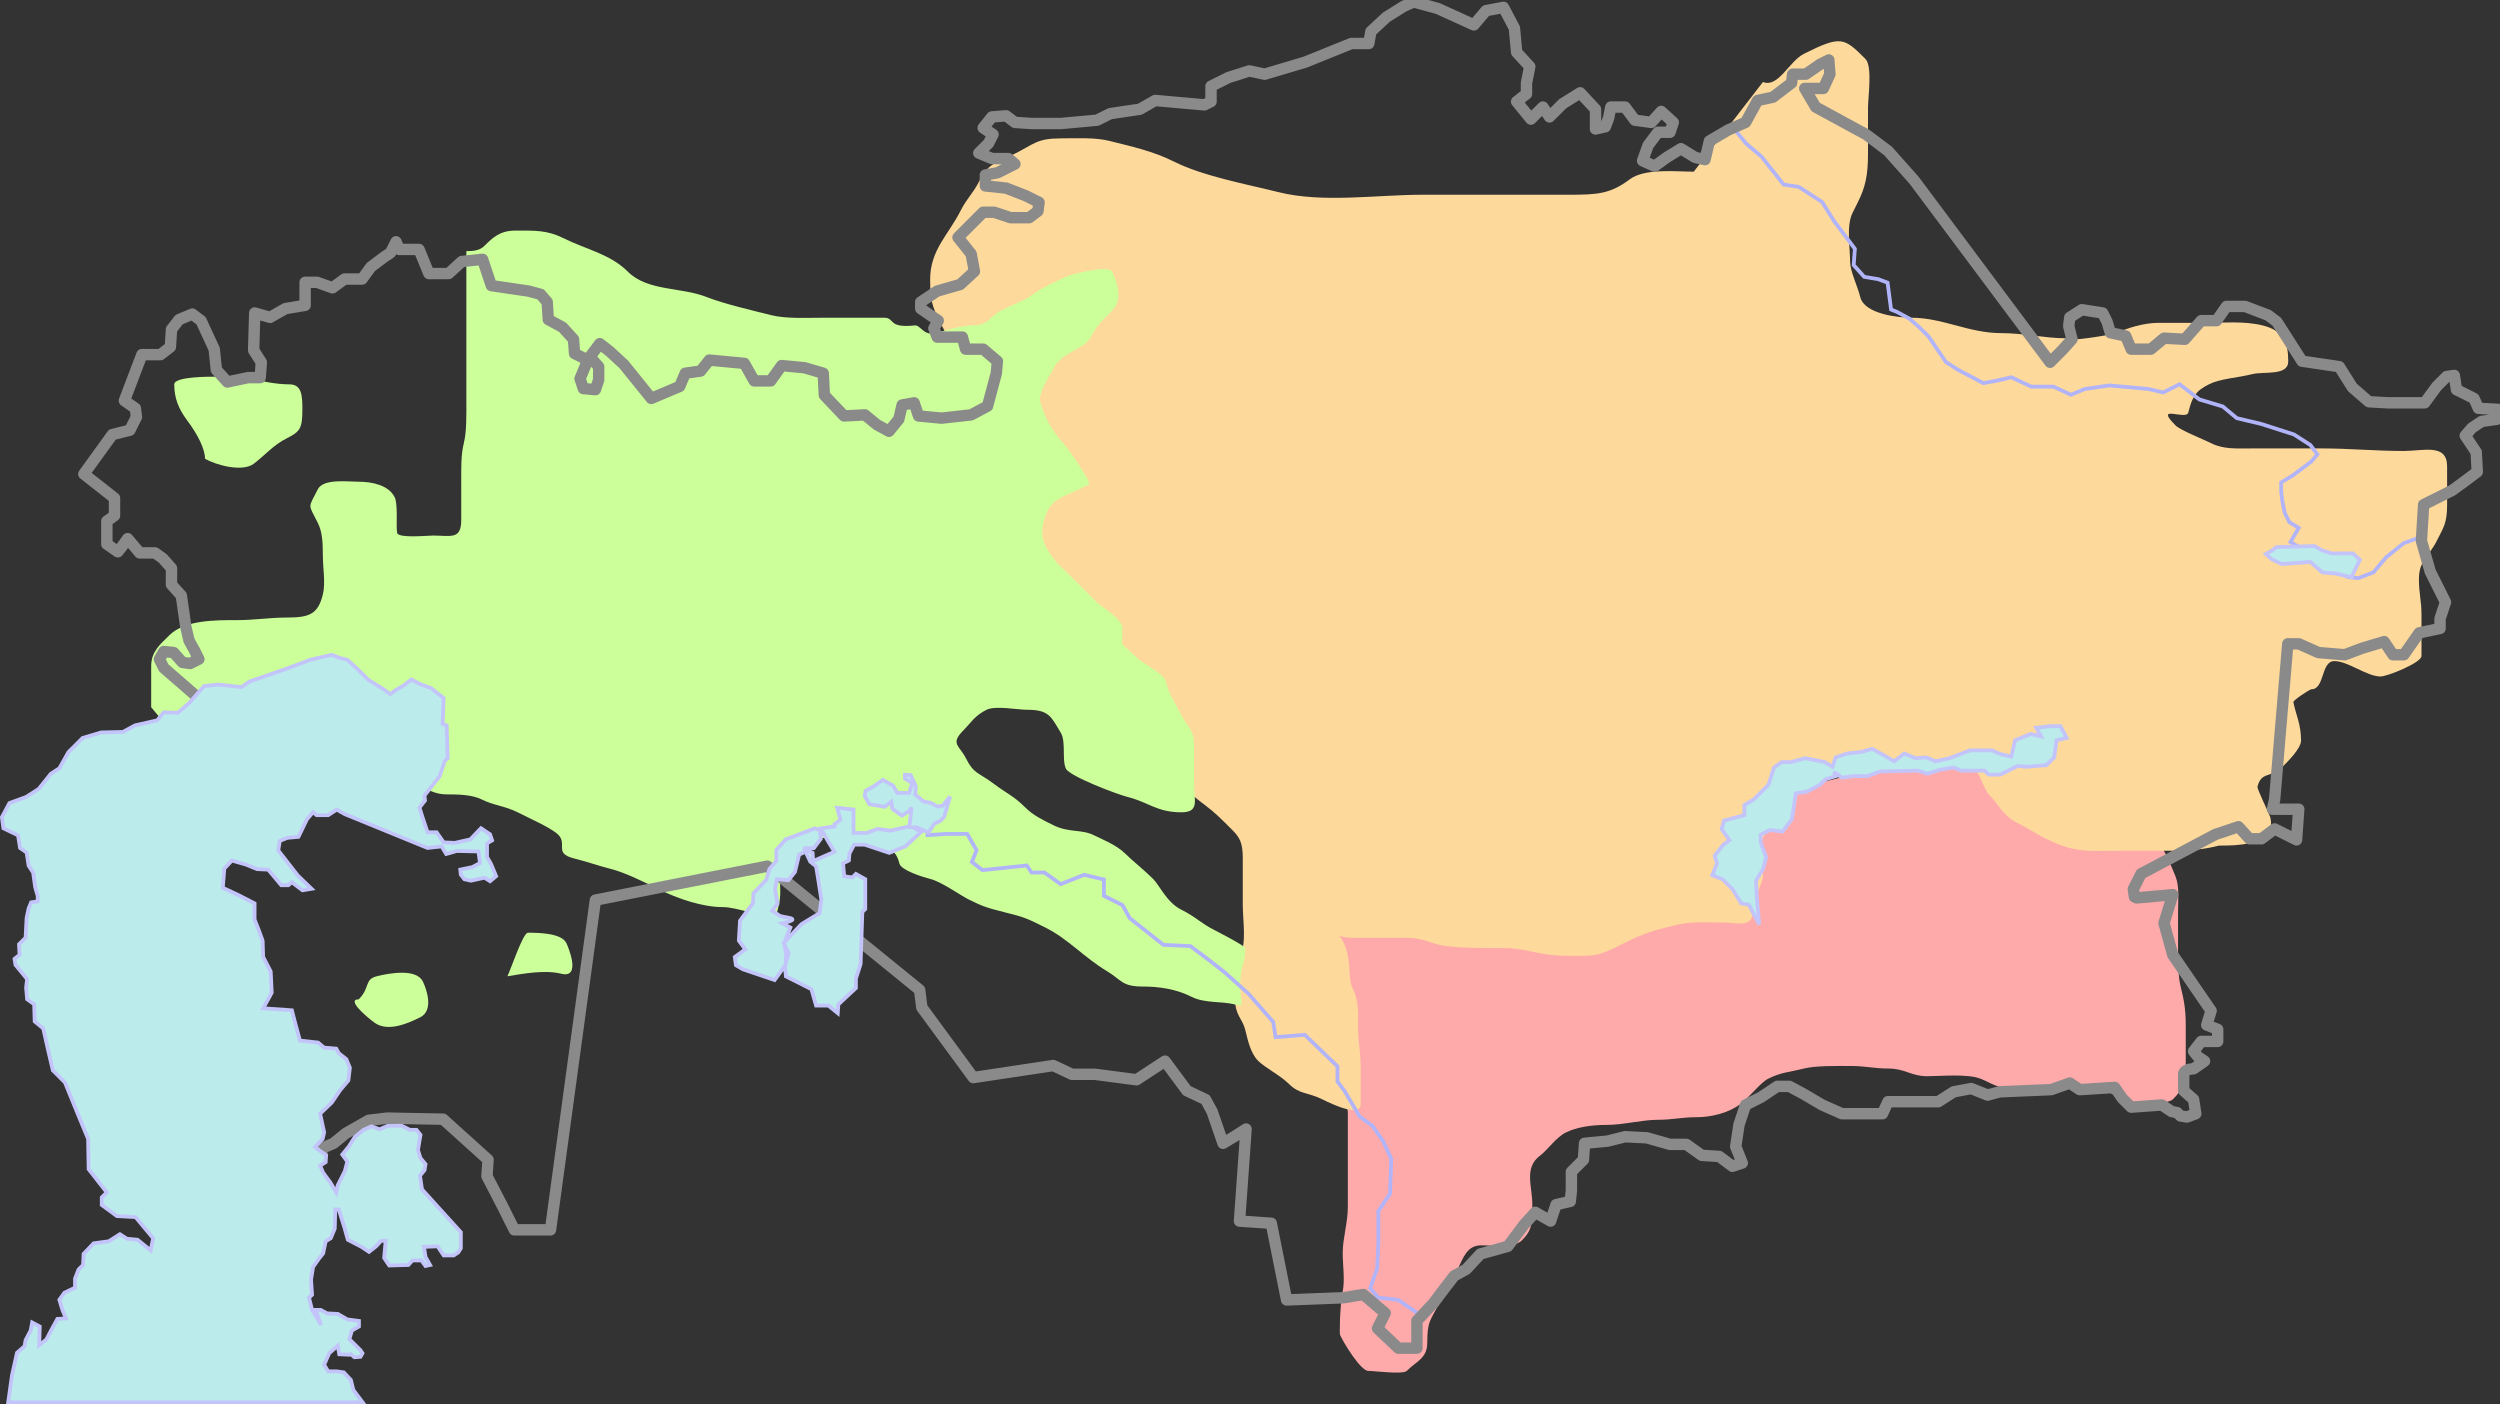 <?xml version="1.0" encoding="UTF-8" standalone="no"?>
<!-- Created with Inkscape (http://www.inkscape.org/) -->
<svg
   xmlns:dc="http://purl.org/dc/elements/1.1/"
   xmlns:cc="http://web.resource.org/cc/"
   xmlns:rdf="http://www.w3.org/1999/02/22-rdf-syntax-ns#"
   xmlns:svg="http://www.w3.org/2000/svg"
   xmlns="http://www.w3.org/2000/svg"
   xmlns:sodipodi="http://sodipodi.sourceforge.net/DTD/sodipodi-0.dtd"
   xmlns:inkscape="http://www.inkscape.org/namespaces/inkscape"
   width="657.818"
   height="369.484"
   id="svg3693"
   sodipodi:version="0.32"
   inkscape:version="0.45"
   version="1.0"
   sodipodi:docbase="C:\Dokumente und Einstellungen\Wassily\Desktop"
   sodipodi:docname="Karaganda_p.svg"
   inkscape:output_extension="org.inkscape.output.svg.inkscape"
   sodipodi:modified="true">
  <rect width="100%" height="100%" fill="#333333" stroke="none"/>
  <defs
     id="defs3695" />
  <sodipodi:namedview
     id="base"
     pagecolor="#ffffff"
     bordercolor="#666666"
     borderopacity="1.0"
     gridtolerance="10000"
     guidetolerance="10"
     objecttolerance="10"
     inkscape:pageopacity="0.0"
     inkscape:pageshadow="2"
     inkscape:zoom="1.4831476"
     inkscape:cx="339.3631"
     inkscape:cy="196.12568"
     inkscape:document-units="px"
     inkscape:current-layer="layer1"
     inkscape:window-width="1280"
     inkscape:window-height="744"
     inkscape:window-x="-4"
     inkscape:window-y="-4"
     showguides="true"
     inkscape:guide-bbox="true" />
  <g
     inkscape:label="Layer 1"
     inkscape:groupmode="layer"
     id="layer1"
     transform="translate(-36.805,-304.763)">
    <path
       style="fill:#ffaaaa;fill-opacity:1;fill-rule:evenodd;stroke:none;stroke-width:1px;stroke-linecap:butt;stroke-linejoin:miter;stroke-opacity:1"
       d="M 352.628,351.28 C 352.431,351.56 352.511,343.775 353.303,339.818 C 353.919,336.736 353.303,332.859 353.303,329.704 C 353.303,325.809 354.651,321.761 354.651,317.568 C 354.651,313.073 354.651,308.578 354.651,304.083 C 354.651,300.262 354.651,296.442 354.651,292.621 C 354.651,290.564 351.217,286.918 349.931,285.204 C 348.179,282.868 349.257,277.305 349.257,274.416 C 349.257,271.045 349.257,267.674 349.257,264.303 C 349.257,260.932 349.257,257.56 349.257,254.189 C 349.257,250.698 348.583,247.742 348.583,244.076 C 348.583,237.694 355.036,237.405 360.719,235.985 C 365.072,234.897 370.191,236.53 374.204,237.333 C 378.971,238.286 384.031,238.007 389.037,238.007 C 393.532,238.007 398.027,238.007 402.522,238.007 C 405.219,238.007 407.916,238.007 410.613,238.007 C 412.955,235.666 435.335,238.682 438.931,238.682 C 447.262,238.682 453.918,239.877 459.159,234.636 C 461.65,232.145 461.181,228.379 461.181,224.523 C 461.181,221.151 461.181,217.78 461.181,214.409 C 461.181,209.964 464.079,208.24 467.924,206.318 C 470.8,204.88 476.942,206.423 480.06,205.644 C 482.738,204.974 486.778,204.314 489.499,202.273 C 492.015,200.386 494.883,200.25 498.265,200.25 C 502.31,200.25 506.356,200.25 510.401,200.25 C 514.671,200.25 518.941,200.25 523.212,200.25 C 524.953,200.25 528.605,203.789 530.628,204.295 C 534.635,205.297 538.209,205.068 541.416,206.992 C 542.278,207.509 543.214,207.891 544.113,208.341 C 549.151,210.86 551.747,210.358 556.249,213.735 C 559.489,216.164 563.179,218.211 566.363,219.803 C 568.495,220.869 571.661,228.666 572.431,230.591 C 573.52,233.313 573.105,236.877 573.105,240.03 C 573.105,243.401 573.105,246.772 573.105,250.144 C 573.105,253.457 573.197,257.253 573.78,259.583 C 574.607,262.891 575.128,265.425 575.128,269.697 C 575.128,273.068 575.128,276.439 575.128,279.81 C 575.128,284.556 574.739,286.268 571.757,289.25 C 570.607,290.399 563.831,290.853 562.992,291.272 C 562.058,291.739 554.292,286.922 553.552,286.553 C 550.536,285.045 547.781,285.204 544.113,285.204 C 540.324,285.204 535.109,286.553 530.628,286.553 C 525.652,286.553 524.143,285.037 521.189,283.856 C 517.736,282.474 510.735,283.182 507.03,283.182 C 502.967,283.182 501.181,281.159 496.916,281.159 C 493.096,281.159 490.944,280.485 486.803,280.485 C 482.758,280.485 477.671,280.408 474.666,281.159 C 470.441,282.215 468.745,282.097 465.227,283.856 C 463.254,284.842 460.366,288.682 457.81,290.598 C 454.739,292.901 450.193,293.969 446.348,293.969 C 442.347,293.969 440.304,294.644 436.234,294.644 C 432.043,294.644 427.227,295.992 422.75,295.992 C 418.608,295.992 414.789,296.601 411.962,298.015 C 409.412,299.29 407.325,302.503 405.219,304.083 C 400.929,307.301 403.197,312.178 403.197,316.894 C 403.197,321.78 403.189,323.644 400.5,326.333 C 398.338,328.495 393.243,327.681 389.712,327.681 C 386.012,327.681 385.03,330.977 383.644,333.75 C 381.978,337.081 380.703,338.957 378.924,342.515 C 376.441,347.481 375.553,347.349 375.553,353.303 C 375.553,357.398 372.722,358.156 370.159,360.719 C 369.151,361.727 361.647,360.719 360.045,360.719 C 357.928,360.719 353.229,352.781 352.628,351.28 z "
       id="path5117"
       transform="translate(36.805,304.763)" />
    <path
       style="fill:#fdd99b;fill-opacity:1;fill-rule:evenodd;stroke:none;stroke-width:1px;stroke-linecap:butt;stroke-linejoin:round;stroke-opacity:1"
       d="M 259.583,108.553 C 259.583,107.879 259.583,107.204 259.583,106.53 C 259.583,102.275 250.712,92.444 248.795,87.651 C 248.422,86.718 247.896,85.853 247.447,84.954 C 245.221,80.502 244.75,78.997 244.75,73.492 C 244.75,65.726 249.606,61.756 252.841,55.288 C 254.242,52.486 256.188,50.616 257.56,47.871 C 260.063,42.866 261.793,43.058 267,40.455 C 272.061,37.924 272.828,36.409 279.136,36.409 C 283.437,36.409 288.078,36.116 291.947,37.083 C 298.005,38.598 303.467,39.809 308.803,42.477 C 316.64,46.396 327.961,48.447 336.447,50.568 C 348.046,53.468 362.334,51.242 374.204,51.242 C 380.947,51.242 387.689,51.242 394.431,51.242 C 400.5,51.242 406.568,51.242 412.636,51.242 C 420.239,51.242 423.646,51.076 428.818,47.197 C 432.796,44.213 441.065,45.174 445.674,45.174 L 463.878,21.576 C 467.93,23.196 470.763,16.111 474.666,14.159 C 484.427,9.279 485.195,9.854 490.848,15.508 C 492.747,17.406 491.522,25.66 491.522,28.318 C 491.522,32.364 491.522,36.409 491.522,40.455 C 491.522,46.154 490.837,49.241 488.825,53.265 C 488.376,54.164 487.926,55.063 487.477,55.962 C 485.774,59.368 486.803,65.03 486.803,68.773 C 486.803,71.347 488.733,75.145 489.499,78.212 C 490.611,82.657 499.602,83.606 502.984,83.606 C 511.245,83.606 517.992,87.651 526.583,87.651 C 532.47,87.651 538.08,89 543.439,89 C 543.439,90.252 556.509,87.859 556.924,87.651 C 559.587,86.32 564.272,84.954 567.712,84.954 C 571.757,84.954 575.802,84.954 579.848,84.954 C 584.98,84.954 590.489,84.412 595.355,85.629 C 600.819,86.995 602.098,90.023 602.098,95.068 C 602.098,98.996 595.729,97.672 592.658,98.439 C 588.556,99.465 584.265,99.602 581.196,101.136 C 577.647,102.911 576.816,104.499 575.802,108.553 C 575.261,110.72 566.654,106.147 572.431,111.924 C 573.753,113.246 579.59,115.504 581.871,116.644 C 585.102,118.259 588.45,117.992 592.658,117.992 C 598.727,117.992 604.795,117.992 610.863,117.992 C 618.147,117.992 625.227,118.667 632.439,118.667 C 637.657,118.667 643.901,116.608 643.901,122.712 C 643.901,126.083 643.901,129.454 643.901,132.826 C 643.901,137.693 642.944,138.785 641.204,142.265 C 639.073,146.526 636.484,147.499 636.484,152.379 C 636.484,156.239 637.158,157.964 637.158,161.818 C 637.158,165.414 637.158,169.01 637.158,172.606 C 637.158,174.378 628.187,178 626.371,178 C 622.775,178 617.83,173.954 614.234,173.954 C 610.638,173.954 611.762,181.371 608.166,181.371 C 607.779,181.371 603.349,184.255 603.446,184.742 C 604.137,188.195 605.469,190.572 605.469,194.856 C 605.469,196.999 601.699,200.648 600.749,201.598 C 597.465,204.883 595.035,202.88 594.007,206.992 C 593.85,207.618 597.159,214.208 597.378,215.083 C 598.396,219.156 595.344,220.986 591.984,221.826 C 589.458,222.457 586.546,222.5 583.893,222.5 C 580.102,223.448 576.545,223.848 572.431,223.848 C 567.712,223.848 562.992,223.848 558.272,223.848 C 553.774,223.848 549.044,224.238 544.787,223.174 C 539.072,221.745 534.883,218.559 530.628,216.432 C 527.16,214.697 525.649,211.453 523.886,209.689 C 521.494,207.297 521.586,204.018 518.492,200.924 C 515.852,198.284 516.688,201.598 511.749,201.598 C 507.844,201.598 505.328,202.273 501.636,202.273 C 499.253,202.273 493.159,200.25 489.499,200.25 C 487.5,200.25 482.243,201.727 480.06,202.273 C 475.766,203.346 475.07,204.565 472.643,206.992 C 470.493,209.142 469.669,211.99 467.924,213.735 C 466.204,215.455 464.681,218.871 463.878,220.477 C 462.816,222.602 463.878,228.152 463.878,230.591 C 463.878,232.344 461.181,236.548 461.181,240.03 C 461.181,244.249 456.844,242.727 453.09,242.727 C 449.004,242.727 444.815,242.436 440.954,243.401 C 440.055,243.626 439.156,243.851 438.257,244.076 C 433.505,245.263 430.965,246.373 427.469,248.121 C 419.986,251.863 420.39,251.492 411.962,251.492 C 405.121,251.492 401.699,249.469 395.78,249.469 C 390.492,249.469 383.763,249.489 379.598,248.795 C 376.412,248.264 374.523,246.772 370.159,246.772 C 365.664,246.772 361.169,246.772 356.674,246.772 C 349.719,246.772 353.183,244.149 354.651,251.492 C 355.409,255.283 354.795,257.847 356,260.257 C 357.544,263.347 357.348,266.622 357.348,270.371 C 357.348,274.047 358.022,276.987 358.022,280.485 C 358.022,283.856 358.022,287.227 358.022,290.598 C 358.022,293.999 350.951,290.771 347.909,289.25 C 344.229,287.41 341.941,288.002 339.144,285.204 C 336.916,282.977 332.872,280.956 331.053,279.136 C 328.995,277.079 328.3,273.521 327.681,271.045 C 326.902,267.928 324.985,267.175 324.985,262.954 C 324.707,261.842 324.535,260.707 324.31,259.583 C 323.778,256.92 326.488,252.068 327.007,249.469 C 327.709,245.961 327.007,241.587 327.007,238.007 C 327.007,233.962 327.007,229.916 327.007,225.871 C 327.007,221.83 326.246,220.39 324.31,218.454 C 321.288,215.432 319.833,213.916 316.894,211.712 C 313.454,209.132 311.8,207.592 310.151,204.295 C 308.889,201.771 303.975,196.488 300.712,194.856 C 291.455,190.227 282.578,183.071 280.485,172.606 C 279.164,166.006 276.08,158.402 273.068,152.379 C 270.016,146.275 269.205,140.485 264.977,134.848 C 260.98,129.519 255.538,127.762 255.538,120.689 C 255.538,117.244 255.578,113.784 256.212,111.25 C 256.879,108.582 255.784,108.553 259.583,108.553 z "
       id="path4146"
       transform="translate(36.805,304.763)"
       sodipodi:nodetypes="csssssssssssssssccsssssssssscsssssssssssssssssssssssssssscssssssssssssssssssssssssssssssssscsssssssssssssc" />
    <g
       id="g3171"
       style="fill:#07c44c;fill-opacity:1;stroke:none">
      <path
         transform="translate(36.805,304.763)"
         id="path3163"
         d="M 122.712,66.076 C 122.712,68.773 122.712,71.47 122.712,74.167 C 122.712,77.538 122.712,80.909 122.712,84.28 C 122.712,87.651 122.712,91.023 122.712,94.394 C 122.712,97.99 122.712,101.586 122.712,105.182 C 122.712,109.251 122.822,113.509 122.038,116.644 C 121.265,119.733 121.364,123.272 121.364,126.757 C 121.364,130.129 121.364,133.5 121.364,136.871 C 121.364,142.102 118.524,140.917 113.947,140.917 C 112.563,140.917 104.869,141.69 104.507,140.242 C 104.139,138.77 104.805,132.747 103.833,130.803 C 102.25,127.637 97.87,126.757 94.394,126.757 C 91.44,126.757 85.064,125.864 83.606,128.78 C 81.052,133.888 81.028,132.389 83.606,137.545 C 84.775,139.884 84.954,142.411 84.954,146.31 C 84.954,149.359 85.689,153.484 84.954,156.424 C 83.664,161.585 81.469,162.492 75.515,162.492 C 70.998,162.492 66.91,163.167 62.704,163.167 C 56.585,163.167 48.626,163.086 44.5,167.212 C 42.096,169.616 39.78,171.419 39.78,175.303 C 39.78,179.393 39.78,185.737 39.78,186.091 C 40.904,187.439 42.028,188.788 43.151,190.136 C 46.814,194.532 56.96,192.833 64.727,192.833 C 68.773,192.833 72.818,192.833 76.864,192.833 C 81.019,192.833 83.088,194.856 86.977,194.856 C 91.179,194.856 93.929,197.942 97.765,198.901 C 101.099,199.735 101.008,203.252 105.182,204.295 C 109.258,205.314 112.74,209.015 117.318,209.015 C 120.964,209.015 124.329,209.149 126.757,210.363 C 129.872,211.921 132.832,212.052 136.197,213.735 C 139.899,215.586 144.036,217.423 146.31,219.129 C 149.931,221.844 145.285,224.435 151.03,225.871 C 154.28,226.683 157.849,227.913 160.47,228.568 C 164.383,229.546 169.366,232.005 173.28,233.962 C 178.269,236.456 184.835,238.682 190.136,238.682 C 194.329,238.682 199.757,241.461 204.295,240.704 C 204.52,239.805 204.745,238.906 204.969,238.007 C 205.748,234.893 204.969,230.458 204.969,227.219 C 204.969,222.752 205.427,222.048 209.015,221.151 C 212.098,220.38 215.642,220.477 219.129,220.477 C 222.984,220.477 226.536,221.149 229.242,221.826 C 233.547,222.902 235.653,223.197 236.659,227.219 C 237.117,229.053 243.061,230.843 244.75,231.265 C 247.767,232.019 252.461,235.458 254.863,236.659 C 258.576,238.515 259.751,238.892 264.303,240.03 C 269.493,241.328 269.957,241.509 275.091,244.076 C 281.092,247.076 285.232,251.913 291.272,255.538 C 295.197,257.892 295.118,259.583 300.712,259.583 C 305.268,259.583 309.571,260.305 313.522,262.28 C 317.077,264.058 321.285,263.378 324.985,264.303 C 327.711,264.984 326.333,264.425 326.333,258.909 C 326.333,254.34 327.681,253.595 327.681,249.469 C 327.681,248.923 320.124,245.016 319.591,244.75 C 315.929,242.919 314.828,241.357 310.825,239.356 C 306.974,237.43 305.184,233.04 303.409,231.265 C 300.944,228.8 297.999,226.529 295.992,224.523 C 293.813,222.344 289.581,220.643 287.901,219.803 C 284.508,218.106 281.275,219.186 277.113,217.106 C 274.08,215.589 271.899,214.588 269.697,212.386 C 266.769,209.458 264.989,208.856 261.606,206.318 C 257.303,203.091 256.24,203.677 254.189,199.576 C 252.452,196.1 249.921,195.753 253.515,192.159 C 255.454,190.22 256.391,188.361 259.583,186.765 C 261.92,185.597 267.713,186.765 270.371,186.765 C 276.038,186.765 276.598,188.602 279.136,192.833 C 280.534,195.162 279.372,200.048 280.485,202.273 C 281.488,204.279 293.865,208.989 296.666,209.689 C 302.26,211.088 304.393,213.735 310.825,213.735 C 315.71,213.735 314.197,210.629 314.197,206.318 C 314.197,202.947 314.197,199.576 314.197,196.204 C 314.197,191.872 312.481,191.425 310.825,188.113 C 309.212,184.886 307.687,182.974 306.78,179.348 C 306.246,177.214 300.438,174.355 299.363,173.28 C 294.364,168.281 295.318,171.237 295.318,165.189 C 295.318,162.831 289.683,159.555 288.575,158.447 C 285.93,155.801 284.818,154.689 282.507,152.379 C 279.205,149.077 277.249,147.93 275.091,143.613 C 273.428,140.289 274.563,136.578 275.765,134.174 C 277.293,131.117 281.156,130.13 283.856,128.78 C 284.755,128.331 285.654,127.881 286.553,127.432 C 287.361,127.028 280.719,117.552 279.81,116.644 C 276.856,113.689 274.497,108.874 273.742,105.856 C 273.116,103.351 275.917,99.483 277.113,97.091 C 279.51,92.297 285.251,92.278 287.227,88.326 C 289.038,84.705 291.646,83.108 293.295,80.909 C 295.421,78.075 293.573,73.374 292.621,71.47 C 291.688,69.605 281.642,72.239 280.485,72.818 C 277.612,74.254 274.521,75.437 271.719,77.538 C 269.752,79.013 265.947,80.424 263.629,81.583 C 259.99,83.402 260.531,85.629 255.538,85.629 C 253.128,85.629 247.851,87.213 246.098,87.651 C 242.985,88.43 242.213,85.471 240.704,85.629 C 233.367,86.398 235.662,83.606 232.613,83.606 C 227.669,83.606 221.376,83.606 216.432,83.606 C 212.12,83.606 206.839,83.905 202.947,82.932 C 198.581,81.84 190.367,79.922 186.091,78.212 C 179.203,75.457 170.424,76.704 165.189,71.47 C 160.544,66.825 154.187,65.632 148.333,62.704 C 143.884,60.48 140.656,60.682 135.523,60.682 C 131.561,60.682 129.607,62.552 127.432,64.727 C 126.193,65.966 124.404,66.076 122.712,66.076 z "
         style="fill:#ccff99;fill-opacity:1;fill-rule:evenodd;stroke:none;stroke-width:1px;stroke-linecap:butt;stroke-linejoin:miter;stroke-opacity:1"
         sodipodi:nodetypes="cssssssssssssssssssscsssssssssssssscssssssssssssssssssssssssssssssssssssssssssssssssssssssssssssssssc" />
      <path
         transform="translate(36.805,304.763)"
         id="path3165"
         d="M 53.939,120.689 C 53.939,118.171 52.098,114.414 49.22,110.576 C 46.982,107.592 45.848,104.731 45.848,101.136 C 45.848,99.003 55.524,99.114 57.311,99.114 C 60.531,99.114 64.549,99.238 66.75,99.788 C 68.484,100.221 72.524,101.136 76.189,101.136 C 79.525,101.136 79.561,104.365 79.561,107.879 C 79.561,112.735 78.899,113.604 75.515,115.295 C 71.867,117.119 69.698,119.827 66.75,122.038 C 63.742,124.293 56.713,122.354 53.939,120.689 z "
         style="fill:#ccff99;fill-opacity:1;fill-rule:evenodd;stroke:none;stroke-width:1px;stroke-linecap:butt;stroke-linejoin:miter;stroke-opacity:1" />
      <path
         sodipodi:nodetypes="csssc"
         transform="translate(36.805,304.763)"
         id="path3167"
         d="M 133.5,256.886 C 137.804,256.169 143.425,255.153 147.659,256.212 C 153.128,257.579 149.412,248.93 149.007,248.121 C 147.701,245.509 141.688,245.424 138.894,245.424 C 137.583,245.424 134.174,255.762 133.5,256.886 z "
         style="fill:#ccff99;fill-opacity:1;fill-rule:evenodd;stroke:none;stroke-width:1px;stroke-linecap:butt;stroke-linejoin:miter;stroke-opacity:1" />
      <path
         sodipodi:nodetypes="cssssc"
         transform="translate(36.805,304.763)"
         id="path3169"
         d="M 94.394,262.954 C 91.2,262.954 95.884,267.106 98.439,269.022 C 101.832,271.567 106.864,269.53 110.576,267.674 C 114.239,265.842 112.2,260.134 111.25,258.235 C 109.498,254.731 102.248,256.103 99.114,256.886 C 95.825,257.708 97.422,259.926 94.394,262.954 z "
         style="fill:#ccff99;fill-opacity:1;fill-rule:evenodd;stroke:none;stroke-width:1px;stroke-linecap:butt;stroke-linejoin:miter;stroke-opacity:1" />
    </g>
    <path
       style="fill:none;fill-opacity:0.75;fill-rule:evenodd;stroke:#b1b4f9;stroke-width:1px;stroke-linecap:butt;stroke-linejoin:miter;stroke-opacity:1"
       d="M 674.535,445.829 L 669.311,447.673 L 664.701,451.36 L 661.321,455.355 L 657.325,456.892 L 654.56,456.585 L 639.501,447.365 L 641.652,443.677 L 639.194,442.141 L 637.965,439.682 L 637.35,436.609 L 637.043,434.151 L 637.043,431.692 L 640.116,429.848 L 645.033,426.16 L 646.569,424.316 L 644.726,421.858 L 640.423,419.092 L 631.818,416.326 L 625.365,414.79 L 621.677,411.716 L 615.53,409.873 L 610.306,405.877 L 606.004,408.029 L 602.009,407.107 L 591.867,406.185 L 585.413,407.107 L 581.726,408.643 L 577.116,406.492 L 571.277,406.492 L 566.053,404.034 L 562.057,404.956 L 558.677,405.57 L 552.223,402.19 L 548.843,400.038 L 544.233,393.277 L 542.082,391.126 L 539.316,388.668 L 535.936,386.824 L 534.399,386.209 L 533.477,379.141 L 531.018,378.219 L 527.331,377.604 L 524.565,374.531 L 524.872,370.229 L 522.106,366.541 L 519.34,362.853 L 516.267,357.936 L 510.121,353.941 L 506.126,353.326 L 500.287,345.951 L 496.292,342.57 L 493.526,339.19 L 493.526,337.039"
       id="path8316" />
    <path
       style="fill:none;fill-opacity:0.75;fill-rule:evenodd;stroke:#b1b4f9;stroke-width:1px;stroke-linecap:butt;stroke-linejoin:miter;stroke-opacity:1"
       d="M 409.628,650.194 L 404.711,646.814 L 399.487,646.199 L 397.336,643.74 L 399.18,638.516 L 399.487,631.755 L 399.487,623.457 L 402.56,618.848 L 402.868,609.628 L 400.716,605.018 L 397.95,601.023 L 394.57,598.565 L 390.575,591.804 L 388.731,589.345 L 388.731,585.35 L 380.126,577.053 L 372.443,577.667 L 371.829,573.672 L 365.375,566.297 L 359.229,560.765 L 354.926,557.384 L 350.009,553.697 L 342.941,553.389 L 334.029,546.321 L 332.185,542.941 L 327.268,540.482 L 327.268,536.18 L 322.043,534.95 L 315.897,537.409 L 311.595,534.336 L 308.214,534.336 L 306.985,532.492 L 295.307,533.721 L 292.541,531.57 L 293.77,528.497 L 291.312,524.194 L 285.78,524.194 L 280.863,524.502 L 280.863,522.658"
       id="path9191" />
    <path
       style="fill:none;fill-opacity:1;fill-rule:evenodd;stroke:#8a8a8a;stroke-width:3;stroke-linecap:round;stroke-linejoin:round;stroke-miterlimit:4;stroke-dasharray:none;stroke-dashoffset:0;stroke-opacity:1;opacity:1"
       d="M 292.909,588.303 L 279.363,569.856 L 278.786,565.245 L 238.722,532.675 L 193.471,541.61 L 181.653,628.367 L 172.142,628.367 L 168.971,622.026 L 164.936,614.244 L 165.224,609.92 L 153.407,599.256 L 138.707,598.968 L 133.807,599.544 L 127.754,603.003 L 124.584,605.597 L 122.566,606.462 L 118.819,609.344 L 116.514,611.361 L 87.114,536.134 L 91.149,490.305 L 86.538,486.27 L 79.909,480.506 L 78.756,478.2 L 79.909,476.182 L 82.503,476.471 L 84.808,479.065 L 86.826,479.353 L 89.132,478.2 L 87.979,475.894 L 86.538,473.3 L 85.673,469.553 L 84.52,461.483 L 81.926,458.6 L 81.926,454.277 L 79.62,451.683 L 77.603,450.242 L 73.568,450.242 L 70.397,446.495 L 68.956,448.512 L 67.803,449.953 L 64.921,447.936 L 64.921,443.901 L 64.921,441.883 L 66.938,440.442 L 66.938,435.83 L 58.868,429.489 L 66.362,419.113 L 70.974,417.96 L 72.703,414.501 L 72.415,412.196 L 69.532,410.178 L 74.144,398.072 L 79.044,398.072 L 81.638,396.055 L 81.926,391.443 L 83.944,388.849 L 87.403,387.408 L 89.708,389.137 L 93.167,396.631 L 93.744,402.108 L 96.626,405.278 L 102.102,404.125 L 105.273,404.125 L 105.561,400.09 L 103.543,396.919 L 103.832,387.12 L 107.867,388.273 L 111.902,385.967 L 117.09,385.102 L 117.09,379.049 L 120.261,379.049 L 124.296,380.49 L 127.466,378.185 L 132.078,378.185 L 134.384,375.014 L 137.842,372.42 L 139.572,371.267 L 141.013,368.385 L 141.878,370.402 L 147.066,370.402 L 149.66,376.743 L 154.848,376.743 L 158.307,373.573 L 163.783,372.997 L 166.089,379.914 L 175.889,381.355 L 179.059,382.22 L 180.789,384.237 L 181.077,388.849 L 184.824,390.867 L 187.706,394.037 L 187.994,397.784 L 191.453,399.514 L 189.435,404.413 L 190.3,407.007 L 193.471,407.296 L 194.335,404.702 L 194.335,401.243 L 192.029,398.649 L 194.623,395.19 L 197.218,397.208 L 200.965,400.666 L 208.17,409.602 L 215.664,406.431 L 217.105,402.972 L 221.14,402.396 L 223.446,399.514 L 232.67,400.378 L 235.264,404.99 L 239.587,404.99 L 242.469,400.955 L 248.522,401.531 L 253.422,402.972 L 253.71,408.737 L 258.898,414.213 L 264.375,413.925 L 267.545,416.519 L 270.716,418.248 L 273.31,415.078 L 274.175,411.331 L 277.345,410.754 L 278.498,414.213 L 284.551,414.79 L 292.333,413.925 L 296.656,411.619 L 298.962,402.972 L 299.25,399.802 L 295.503,396.631 L 290.892,396.631 L 290.027,393.461 L 283.398,393.461 L 282.533,391.155 L 283.686,389.137 L 279.074,385.967 L 279.074,384.237 L 283.398,381.355 L 289.451,379.626 L 293.198,376.167 L 292.333,371.555 L 288.874,367.232 L 292.333,363.773 L 295.503,360.603 L 298.386,360.603 L 302.709,362.044 L 307.609,362.044 L 309.915,360.314 L 310.203,358.009 L 306.744,356.279 L 301.556,354.262 L 296.08,353.685 L 296.08,350.803 L 299.25,350.226 L 303.862,347.921 L 302.133,346.479 L 297.809,346.479 L 294.351,345.038 L 296.945,342.444 L 298.097,340.138 L 295.503,338.409 L 297.809,335.527 L 301.556,335.239 L 303.862,336.968 L 308.185,337.256 L 314.238,337.256 L 315.968,337.256 L 325.479,336.392 L 328.938,334.662 L 336.72,333.509 L 340.755,331.203 L 353.726,332.356 L 355.455,331.492 L 355.455,327.456 L 360.067,325.151 L 365.543,323.421 L 369.578,324.286 L 380.243,321.115 L 392.348,316.216 L 396.96,316.216 L 397.536,313.045 L 401.571,309.298 L 406.183,306.416 L 408.777,305.263 L 415.118,306.992 L 424.63,311.316 L 427.8,307.569 L 432.412,306.704 L 435.294,312.18 L 435.871,318.521 L 439.329,322.268 L 438.465,326.592 L 438.465,329.474 L 435.871,331.492 L 439.618,336.103 L 442.788,332.933 L 444.517,335.527 L 447.976,332.068 L 452.588,329.186 L 456.623,333.509 L 456.623,338.697 L 459.217,338.121 L 460.082,335.815 L 460.658,332.933 L 464.405,332.933 L 466.999,336.392 L 471.323,336.968 L 473.917,334.086 L 477.087,336.968 L 476.223,339.562 L 473.052,339.562 L 470.458,343.021 L 469.017,347.056 L 472.187,348.497 L 475.358,346.191 L 479.105,343.885 L 482.852,346.191 L 485.446,346.768 L 486.599,341.868 L 491.499,338.986 L 496.11,336.968 L 499.281,331.203 L 503.316,330.339 L 508.216,326.592 L 508.504,324.286 L 511.963,324.286 L 515.71,321.692 L 518.016,320.539 L 518.304,324.286 L 516.575,328.033 L 513.692,328.033 L 511.675,328.033 L 514.557,332.933 L 527.816,340.138 L 533.58,344.462 L 540.498,352.244 L 576.238,400.09 L 579.408,396.919 L 582.002,394.037 L 581.138,390.578 L 581.426,388.273 L 584.596,386.255 L 590.073,387.12 L 591.226,389.426 L 592.09,392.308 L 596.126,393.172 L 597.567,396.631 L 602.755,396.631 L 606.214,393.749 L 611.69,394.037 L 616.013,389.137 L 620.049,389.137 L 622.643,385.39 L 627.543,385.39 L 633.595,387.696 L 635.901,389.426 L 642.53,399.802 L 652.33,401.243 L 655.789,406.719 L 660.112,410.466 L 665.012,410.754 L 674.812,410.754 L 677.982,406.431 L 680.577,403.837 L 682.594,403.549 L 683.171,407.296 L 687.782,409.602 L 688.935,412.196 L 694.123,412.484 L 693.835,415.078 L 689.8,415.654 L 687.206,417.384 L 685.476,419.401 L 688.359,423.725 L 688.647,428.913 L 685.188,431.507 L 682.018,433.813 L 677.406,436.119 L 674.524,437.56 L 673.947,447.071 L 676.253,455.142 L 680.288,463.212 L 678.847,467.535 L 678.847,470.129 L 673.371,471.282 L 671.353,474.165 L 669.336,477.047 L 666.453,477.047 L 664.148,473.588 L 658.383,475.318 L 653.771,477.047 L 646.854,476.471 L 641.666,474.165 L 638.783,474.165 L 635.325,515.093 L 634.748,517.687 L 641.666,517.687 L 641.089,525.758 L 635.325,522.875 L 631.866,525.469 L 628.695,525.469 L 625.813,522.299 L 619.76,524.316 L 600.161,534.693 L 598.143,538.728 L 598.431,540.745 L 599.008,541.034 L 608.519,540.169 L 606.214,547.663 L 608.519,556.022 L 618.607,570.721 L 617.455,574.468 L 620.337,575.621 L 620.337,578.792 L 616.013,578.792 L 613.996,581.386 L 615.149,582.827 L 616.878,583.98 L 613.996,585.997 C 613.996,585.997 611.402,585.997 611.402,587.438 C 611.402,588.88 611.402,591.762 611.402,591.762 L 613.996,594.068 L 614.572,597.815 L 612.266,598.679 L 610.537,598.391 L 609.672,597.526 L 608.231,597.238 L 605.637,595.509 L 597.567,596.085 L 595.261,593.779 L 593.243,590.897 L 584.02,591.474 L 581.426,589.744 L 576.526,591.474 L 562.979,592.05 L 559.809,592.915 L 555.485,591.185 L 550.874,592.05 L 546.839,594.644 L 533.58,594.644 L 532.139,597.815 L 521.474,597.815 L 516.286,595.509 L 511.386,592.627 L 507.64,590.609 L 504.469,590.609 L 500.146,593.491 L 496.11,595.509 L 494.381,600.697 L 493.516,606.462 L 495.246,610.785 L 492.652,611.65 L 489.193,609.056 L 484.581,608.767 L 480.546,605.885 L 476.223,605.885 L 470.17,604.156 L 464.405,603.867 L 459.794,605.02 L 453.741,605.597 L 453.453,609.92 L 450.282,613.091 L 450.282,617.991 L 449.994,620.873 L 446.247,621.738 L 444.806,626.061 L 440.771,623.755 L 437.888,626.926 L 433.565,632.69 L 426.359,634.708 L 422.612,638.743 L 419.442,640.472 L 416.559,644.219 L 413.965,647.678 L 409.642,652.29 L 409.642,659.496 L 404.742,659.496 L 399.266,654.307 L 401.283,650.272 L 395.519,645.372 L 390.331,646.237 L 375.343,646.813 L 371.307,626.637 L 362.949,626.061 L 364.678,601.85 L 361.508,603.867 L 358.625,605.597 L 355.743,597.238 L 354.014,594.068 L 349.114,591.762 L 343.349,583.98 L 335.855,588.88 L 324.903,587.438 L 318.85,587.438 L 313.95,585.133 L 292.909,588.303 z "
       id="pathBorderKazakistan" />
    <g
       id="gLakes"
       style="fill:#bbebeb;fill-opacity:1;stroke:#c3c5fa;stroke-opacity:1"
       transform="translate(6.122,290.523)">
      <path
         id="path1308"
         d="M 32.841,383.224 L 126.086,383.224 L 123.671,380 L 123.008,377.346 L 121.15,375.356 L 119.292,375.09 L 117.036,375.09 L 115.975,373.365 L 116.771,371.508 L 117.302,370.313 L 119.558,368.323 L 119.956,370.579 L 122.61,370.711 L 123.008,370.579 L 123.937,371.375 L 125.529,371.242 L 126.06,370.313 L 125.529,369.517 L 123.937,367.925 L 122.61,366.598 L 123.273,364.342 L 125.131,363.28 L 125.131,361.821 L 122.079,361.423 L 119.558,359.963 L 116.771,359.83 L 115.046,358.902 L 113.719,358.902 L 115.179,362.882 L 112.79,358.902 L 111.994,355.717 L 112.79,354.921 L 112.525,350.94 L 113.056,347.623 L 114.648,345.367 L 115.709,344.04 L 116.373,340.855 L 117.7,340.059 L 118.761,337.538 L 118.894,332.495 L 119.823,332.495 L 121.283,337.14 L 122.211,340.457 L 125.794,342.315 L 127.785,343.642 L 129.642,342.182 L 130.969,340.722 L 132.164,340.722 L 131.765,345.234 L 133.092,347.224 L 138.135,347.092 L 139.196,345.898 L 141.585,345.898 L 142.646,347.357 L 143.841,347.092 L 142.646,344.969 L 142.248,342.315 L 145.831,342.182 L 147.423,344.571 L 150.077,344.571 L 151.272,343.774 L 151.935,342.713 L 151.935,338.467 L 141.718,327.188 L 141.187,323.605 L 142.381,322.145 L 142.646,320.553 L 141.319,318.961 L 140.656,316.837 L 141.319,312.857 L 140.258,311.53 L 138.533,311.53 L 136.41,310.468 L 132.694,310.468 L 130.571,311.397 L 128.448,310.601 L 126.325,311.53 L 124.069,313.387 L 122.477,315.909 L 120.752,318.032 L 122.079,319.889 L 121.415,322.411 L 120.619,324.003 L 119.558,326.126 L 119.16,327.984 L 117.567,325.33 L 115.709,322.809 L 114.913,320.951 L 116.373,320.022 L 116.506,318.164 L 114.913,317.103 L 113.586,316.041 L 115.577,313.918 L 115.975,312.193 L 114.913,307.283 L 117.965,304.364 L 120.221,301.047 L 122.344,298.526 L 122.742,295.208 L 121.813,292.952 L 119.823,291.36 L 119.16,290.166 L 115.975,289.901 L 114.383,288.574 L 109.606,288.043 L 108.411,283.664 L 107.482,280.081 L 99.919,279.55 L 101.246,277.162 L 102.175,275.437 L 101.909,269.864 L 99.919,266.016 L 99.786,261.769 L 98.725,258.85 L 97.663,256.196 L 97.663,251.95 L 93.55,249.827 L 89.303,247.836 L 89.701,242.794 L 91.692,240.671 L 95.407,241.732 L 98.327,242.927 L 101.246,243.059 L 104.696,247.173 L 106.554,247.173 L 107.482,246.377 L 110.269,248.5 L 112.657,248.102 L 109.075,244.652 L 103.9,238.017 L 104.298,235.496 L 106.288,234.7 L 109.207,234.434 L 111.463,229.79 L 113.056,227.932 L 113.984,228.728 L 117.036,228.728 L 119.292,227.269 L 121.415,228.463 L 143.177,237.354 L 146.893,236.955 L 148.087,238.946 L 150.873,238.15 L 156.579,238.282 L 156.977,241.334 L 154.987,242.396 L 151.802,243.059 L 151.935,244.386 L 152.864,245.581 L 154.589,245.979 L 158.172,245.183 L 159.631,246.111 L 161.224,244.784 L 159.897,241.6 L 158.835,239.742 L 158.835,236.159 L 160.162,235.363 L 159.631,233.771 L 157.243,232.178 L 154.456,235.098 L 150.343,236.027 L 147.423,235.894 L 145.566,233.24 L 143.177,233.24 L 141.85,229.259 L 141.054,226.738 L 142.514,224.88 L 142.381,223.553 L 146.362,218.511 L 147.689,214.53 L 148.485,213.734 L 148.22,205.109 L 147.158,204.711 L 147.423,197.943 L 144.106,195.289 L 141.187,194.228 L 138.931,193.034 L 137.073,194.493 L 134.817,195.82 L 133.358,196.882 L 131.765,195.688 L 127.652,193.166 L 124.998,190.512 L 122.079,187.859 L 119.956,187.328 L 117.965,186.532 L 112.259,187.859 L 109.473,188.92 L 106.686,189.982 L 96.336,193.564 L 94.213,195.024 L 88.109,194.361 L 84.394,194.759 L 80.545,199.138 L 77.493,201.791 L 73.778,201.659 L 72.053,203.782 L 66.214,205.109 L 63.03,206.834 L 57.324,206.967 L 52.414,208.426 L 48.699,212.142 L 46.31,216.388 L 44.055,217.847 L 40.87,221.828 L 37.552,223.951 L 33.174,225.544 L 31.183,229.259 L 31.581,232.178 L 35.429,234.036 L 35.96,237.354 L 37.685,238.548 L 38.216,241.998 L 39.41,243.856 L 39.941,247.704 L 40.604,249.96 L 40.604,251.419 L 38.879,251.685 L 38.216,253.277 L 37.685,255.798 L 37.42,260.973 L 35.695,262.698 L 35.827,265.485 L 34.501,266.546 L 34.766,268.139 L 37.818,271.854 L 37.552,274.11 L 37.818,277.162 L 39.676,278.489 L 39.808,283 L 42.064,284.858 L 43.258,290.166 L 44.585,295.872 L 47.77,299.056 L 51.618,308.478 L 53.874,313.918 L 54.007,321.88 L 58.784,327.984 L 57.457,329.311 L 57.457,331.301 L 61.437,334.22 L 66.347,334.486 L 70.991,340.059 L 70.328,343.244 L 66.878,340.457 L 64.091,340.192 L 62.234,338.997 L 59.314,340.855 L 55.334,341.386 L 52.68,344.173 L 52.547,347.092 L 51.353,348.286 L 50.424,350.675 L 50.424,353.063 L 47.637,354.39 L 46.31,356.248 L 47.106,358.902 L 48.035,361.157 L 45.78,361.29 L 44.187,364.209 L 42.86,366.731 L 41.003,368.19 L 41.135,363.28 L 39.145,362.219 L 38.747,364.342 L 37.42,366.863 L 37.154,368.456 L 35.164,370.181 L 33.837,376.152 L 32.841,383.224 z "
         style="fill:#bbebeb;fill-opacity:1;fill-rule:evenodd;stroke:#c3c5fa;stroke-width:1px;stroke-linecap:butt;stroke-linejoin:miter;stroke-opacity:1" />
      <g
         id="g1318"
         style="fill:#bbebeb;fill-opacity:1;stroke:#c3c5fa;stroke-opacity:1">
        <path
           style="fill:#bbebeb;fill-opacity:1;fill-rule:evenodd;stroke:#c3c5fa;stroke-width:1px;stroke-linecap:butt;stroke-linejoin:miter;stroke-opacity:1"
           d="M 238.136,245.856 L 235.106,245.579 L 234.644,248.197 L 235.26,252.046 L 233.875,253.894 L 235.586,255.027 C 235.895,255.745 242.956,255.713 236.51,257.182 L 238.647,258.309 L 237.028,262.294 L 237.545,265.342 L 237.391,268.126 L 234.502,272.117 L 226.176,269.29 L 224.329,268.212 L 224.021,266.057 L 226.792,264.055 L 225.099,261.746 L 225.406,256.511 L 228.794,251.892 L 228.948,249.275 L 232.335,245.733 L 233.105,242.962 L 234.952,240.806 L 234.952,237.881 L 237.416,235.11 L 245.077,232.209 L 246.444,232.677 L 246.654,234.956 L 245.73,236.187 L 244.806,237.419 L 242.035,237.419 L 244.498,238.651 L 244.652,240.806 L 250.25,238.368 L 248.816,235.997 L 246.624,232.222 L 250.232,231.692 L 250.232,231.156 L 251.827,229.912 L 250.965,226.796 L 255.276,227.257 L 255.276,231.107 L 255.276,233.416 L 258.663,233.416 L 261.65,232.345 L 264.939,232.813 L 270.524,231.532 L 272.969,233.232 L 268.899,236.957 L 264.668,238.651 L 261.435,237.573 L 258.201,236.495 L 255.43,236.495 L 254.198,238.805 L 254.044,240.652 L 252.505,241.422 L 252.812,244.81 L 254.968,245.118 L 255.892,244.194 L 258.355,245.579 L 258.355,249.506 L 258.355,253.432 L 257.97,253.817 L 257.585,254.202 L 257.124,267.904 L 255.892,271.754 L 255.892,274.217 L 251.273,278.528 L 251.119,280.838 L 248.655,278.836 L 245.422,278.836 L 244.19,274.525 L 237.484,271.15 L 237.219,268.403 L 238.229,265.029 L 236.874,262.393 L 241.573,257.416 L 246.346,254.509 L 246.808,250.968 L 246.192,246.965 L 245.422,242.192 L 243.882,240.96 L 242.651,238.343 L 240.957,239.113 L 239.842,243.688 L 238.136,245.856 z "
           id="path1310"
           sodipodi:nodetypes="cccccccccccccccccccccccccccccccccccccccccccccccccccccccccccccccccccccccccccccccccccccc" />
        <path
           style="fill:#bbebeb;fill-opacity:1;fill-rule:evenodd;stroke:#c3c5fa;stroke-width:1px;stroke-linecap:butt;stroke-linejoin:miter;stroke-opacity:1"
           d="M 275.008,233.315 L 272.02,232.016 L 269.956,231.873 L 270.546,226.702 L 269.829,227.738 L 267.997,228.853 L 265.448,227.021 L 265.209,225.189 L 263.456,226.543 L 259.393,225.826 L 258.198,223.675 L 258.437,222.321 L 260.508,221.205 L 262.978,219.453 L 265.687,220.966 L 266.802,222.878 L 269.909,222.878 L 270.706,220.249 L 268.794,219.134 L 268.794,218.098 L 270.307,218.178 L 271.662,221.126 L 271.502,223.277 L 273.653,225.109 L 275.645,225.507 L 277.318,226.463 L 278.752,226.224 L 280.664,223.834 L 279.549,227.738 L 279.071,229.252 L 278.115,230.208 L 276.521,231.004 L 275.008,233.315 z "
           id="path1312"
           sodipodi:nodetypes="ccccccccccccccccccccccccccccccccc" />
      </g>
      <path
         sodipodi:nodetypes="cccccccccccccccccccccccccccccccccccccccccccccccccccccccccccccccccccccccccccc"
         id="path1314"
         d="M 493.563,257.485 L 490.893,252.35 L 488.839,251.94 L 486.58,248.243 L 483.91,245.572 L 481.239,244.545 L 482.472,241.465 L 481.856,239.411 L 484.115,236.535 L 485.758,235.303 L 483.704,232.427 L 484.32,230.168 L 489.661,228.73 L 489.661,226.06 L 492.125,224.622 L 496.028,220.72 L 497.466,216.201 L 499.52,214.763 L 501.984,214.763 L 505.681,213.736 L 510.816,214.763 L 512.87,215.996 L 513.692,213.531 L 516.773,212.504 L 520.47,212.093 L 523.345,211.272 L 526.632,213.12 L 529.096,214.558 L 531.766,212.504 L 534.642,213.736 L 537.518,213.531 L 539.982,214.558 L 543.679,213.736 L 549.02,211.682 L 554.771,211.682 L 557.235,212.709 L 559.905,213.326 L 560.932,209.012 L 565.04,207.369 L 567.711,207.985 L 566.478,205.726 L 570.175,205.315 L 572.845,205.315 L 574.489,208.396 L 571.818,209.012 L 571.202,213.531 L 569.148,215.585 L 563.808,215.996 L 561.549,215.79 L 557.03,218.05 L 553.949,218.05 L 552.922,217.023 L 546.76,217.023 L 544.706,216.201 L 541.009,216.817 L 537.928,217.844 L 535.258,217.023 L 525.399,217.228 L 522.113,218.46 L 518.416,218.46 L 515.335,218.871 C 514.241,218.052 512.699,216.672 513.692,218.46 L 511.022,219.282 L 509.584,220.72 L 506.092,222.568 L 503.217,222.979 L 502.19,229.757 L 499.725,233.043 L 496.439,232.633 L 493.974,233.865 L 493.974,235.919 L 495.412,239.821 L 494.59,242.902 L 492.741,245.983 L 492.947,250.297 L 493.563,257.485 z "
         style="fill:#bbebeb;fill-opacity:1;fill-rule:evenodd;stroke:#c3c5fa;stroke-width:1px;stroke-linecap:butt;stroke-linejoin:miter;stroke-opacity:1" />
      <path
         id="path1316"
         d="M 649.416,166.125 L 645.244,165.152 L 641.767,164.874 L 638.569,162.092 L 631.06,162.649 L 628.417,161.397 L 626.888,160.007 L 628.417,159.172 L 629.669,158.199 L 639.681,157.921 L 641.628,159.033 L 644.27,159.868 L 649.833,159.868 L 651.641,161.536 L 649.416,166.125 z "
         style="fill:#bbebeb;fill-opacity:1;fill-rule:evenodd;stroke:#c3c5fa;stroke-width:1px;stroke-linecap:butt;stroke-linejoin:miter;stroke-opacity:1" />
    </g>
  </g>
</svg>
